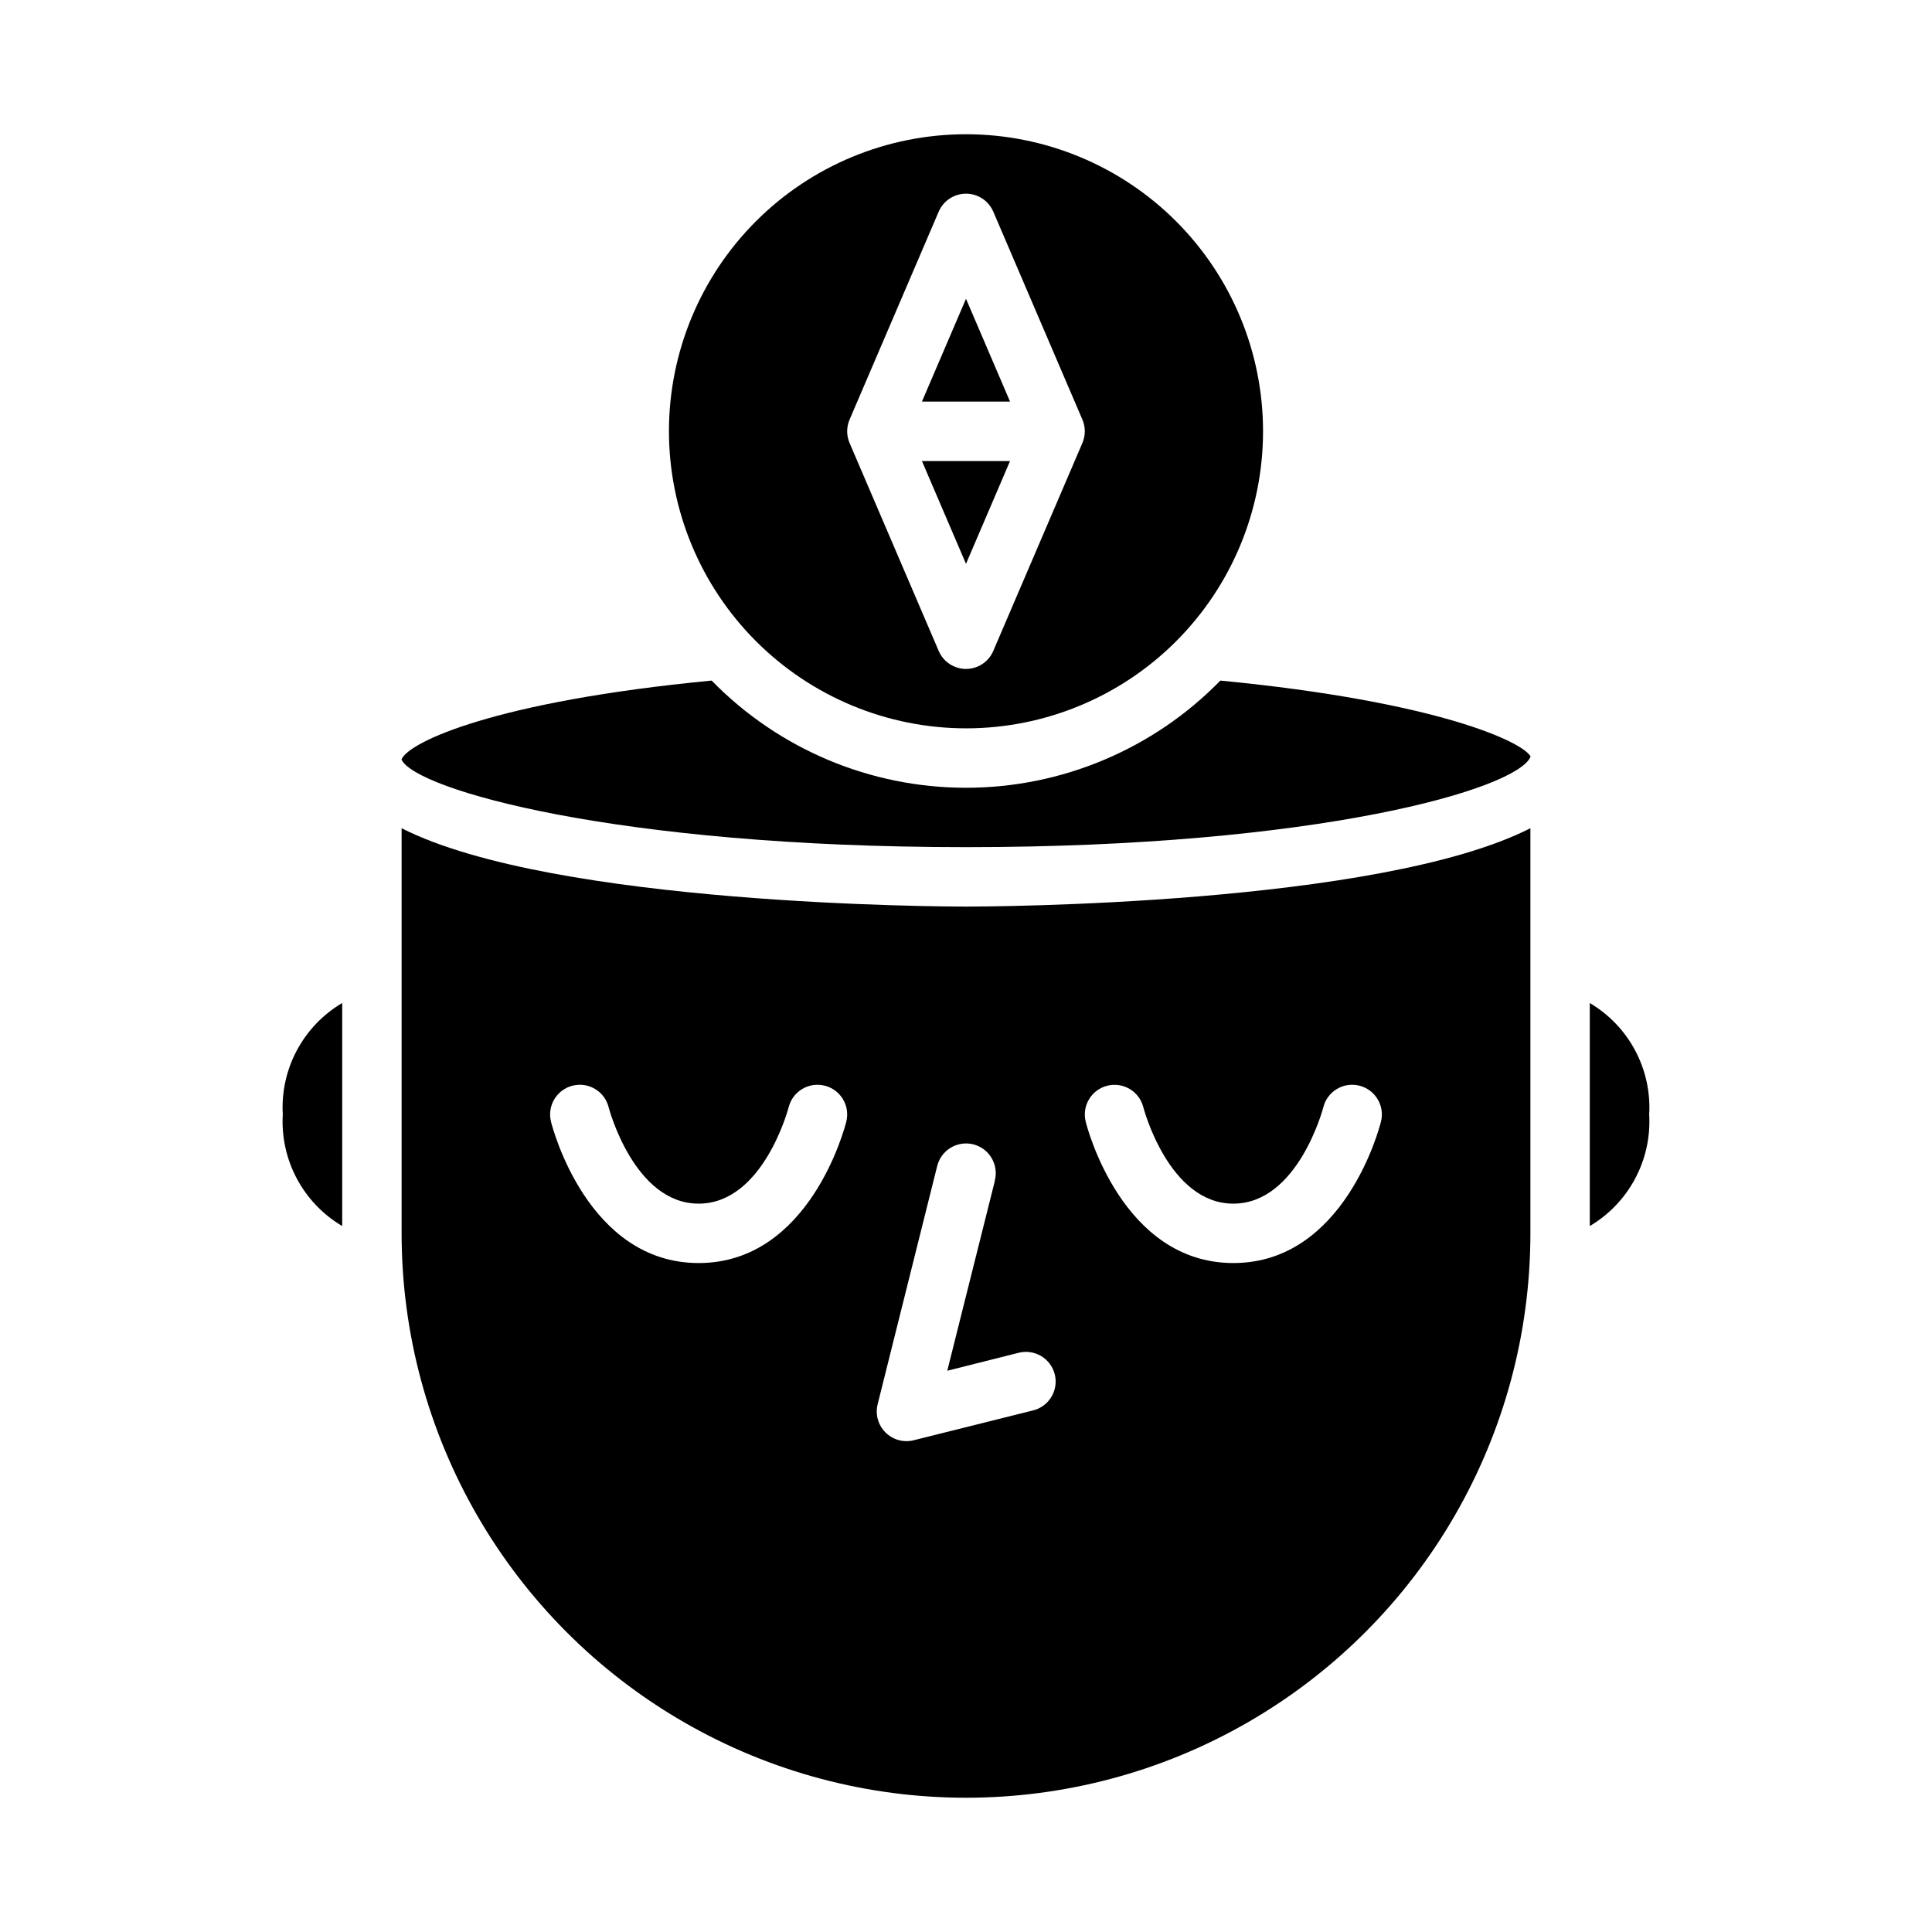 <?xml version="1.0" encoding="UTF-8"?>
<!-- Uploaded to: ICON Repo, www.iconrepo.com, Generator: ICON Repo Mixer Tools -->
<svg fill="#000000" width="800px" height="800px" version="1.1" viewBox="144 144 512 512" xmlns="http://www.w3.org/2000/svg">
 <g>
  <path d="m565.31 409.81v59.102c5.082-3.004 9.242-7.352 12.02-12.566 2.777-5.211 4.066-11.09 3.723-16.984 0.344-5.898-0.945-11.773-3.723-16.988-2.777-5.211-6.938-9.559-12.02-12.562z"/>
  <path d="m467.41 324.36c-17.727 18.164-42.031 28.406-67.406 28.406-25.379 0-49.684-10.242-67.41-28.406-57.465 5.512-80.113 16.254-82.16 20.82v0.156c3.731 7.871 56.68 23.168 149.57 23.168 93.18 0 146.14-15.383 149.62-23.992-1.828-3.793-24.461-14.578-82.219-20.152z"/>
  <path d="m250.43 363.49v107.36c0 53.434 28.508 102.81 74.785 129.53 46.277 26.719 103.29 26.719 149.57 0 46.277-26.715 74.785-76.094 74.785-129.53v-107.36c-40.219 20.461-144.13 20.766-149.57 20.766-5.441 0-109.35-0.305-149.57-20.766zm117.84 77.777c-0.379 1.531-9.699 37.453-39.125 37.453-29.426 0-38.746-35.922-39.125-37.457h0.004c-1.059-4.215 1.5-8.492 5.719-9.551 4.215-1.059 8.492 1.5 9.551 5.719 0.062 0.254 6.723 25.547 23.852 25.547 17.129 0 23.789-25.293 23.852-25.543l0.004-0.004c1.059-4.219 5.336-6.777 9.551-5.719 4.219 1.059 6.777 5.336 5.719 9.551zm69.18-9.539v-0.004c4.211-1.051 8.477 1.5 9.543 5.707 0.062 0.254 6.723 25.547 23.852 25.547s23.789-25.293 23.852-25.543v-0.004c1.059-4.219 5.336-6.777 9.551-5.719 4.219 1.059 6.781 5.336 5.719 9.551-0.375 1.535-9.695 37.457-39.121 37.457-29.426 0-38.746-35.922-39.125-37.457-1.051-4.215 1.516-8.484 5.731-9.539zm-29.82 25.281-12.594 50.254 18.766-4.723c2.047-0.559 4.231-0.273 6.059 0.797 1.828 1.07 3.148 2.832 3.664 4.891 0.512 2.055 0.172 4.231-0.938 6.035-1.113 1.805-2.906 3.086-4.973 3.551l-31.488 7.871c-2.68 0.668-5.516-0.121-7.469-2.074s-2.742-4.785-2.074-7.469l15.742-62.977 0.004 0.004c0.465-2.07 1.742-3.863 3.547-4.973 1.805-1.113 3.981-1.453 6.039-0.938 2.055 0.512 3.816 1.832 4.887 3.66 1.07 1.832 1.359 4.016 0.797 6.059z"/>
  <path d="m400 337.02c20.875 0 40.898-8.293 55.664-23.059 14.762-14.762 23.055-34.785 23.055-55.664 0-20.875-8.293-40.898-23.055-55.664-14.766-14.762-34.789-23.055-55.664-23.055-20.879 0-40.902 8.293-55.664 23.055-14.766 14.766-23.059 34.789-23.059 55.664 0.023 20.871 8.324 40.883 23.082 55.641 14.758 14.758 34.77 23.059 55.641 23.082zm-30.852-81.824 23.617-55.105v0.004c1.238-2.894 4.086-4.769 7.234-4.769s5.992 1.875 7.234 4.769l23.617 55.105-0.004-0.004c0.852 1.98 0.852 4.223 0 6.203l-23.617 55.105h0.004c-1.242 2.894-4.086 4.769-7.234 4.769s-5.996-1.875-7.234-4.769l-23.617-55.105c-0.848-1.98-0.848-4.223 0-6.203z"/>
  <path d="m218.94 439.36c-0.344 5.894 0.945 11.773 3.723 16.984 2.777 5.215 6.938 9.562 12.023 12.566v-59.102c-5.086 3.004-9.246 7.352-12.023 12.562-2.777 5.215-4.066 11.09-3.723 16.988z"/>
  <path d="m400 223.18-11.676 27.246h23.348z"/>
  <path d="m411.67 266.18h-23.348l11.676 27.242z"/>
 </g>
</svg>